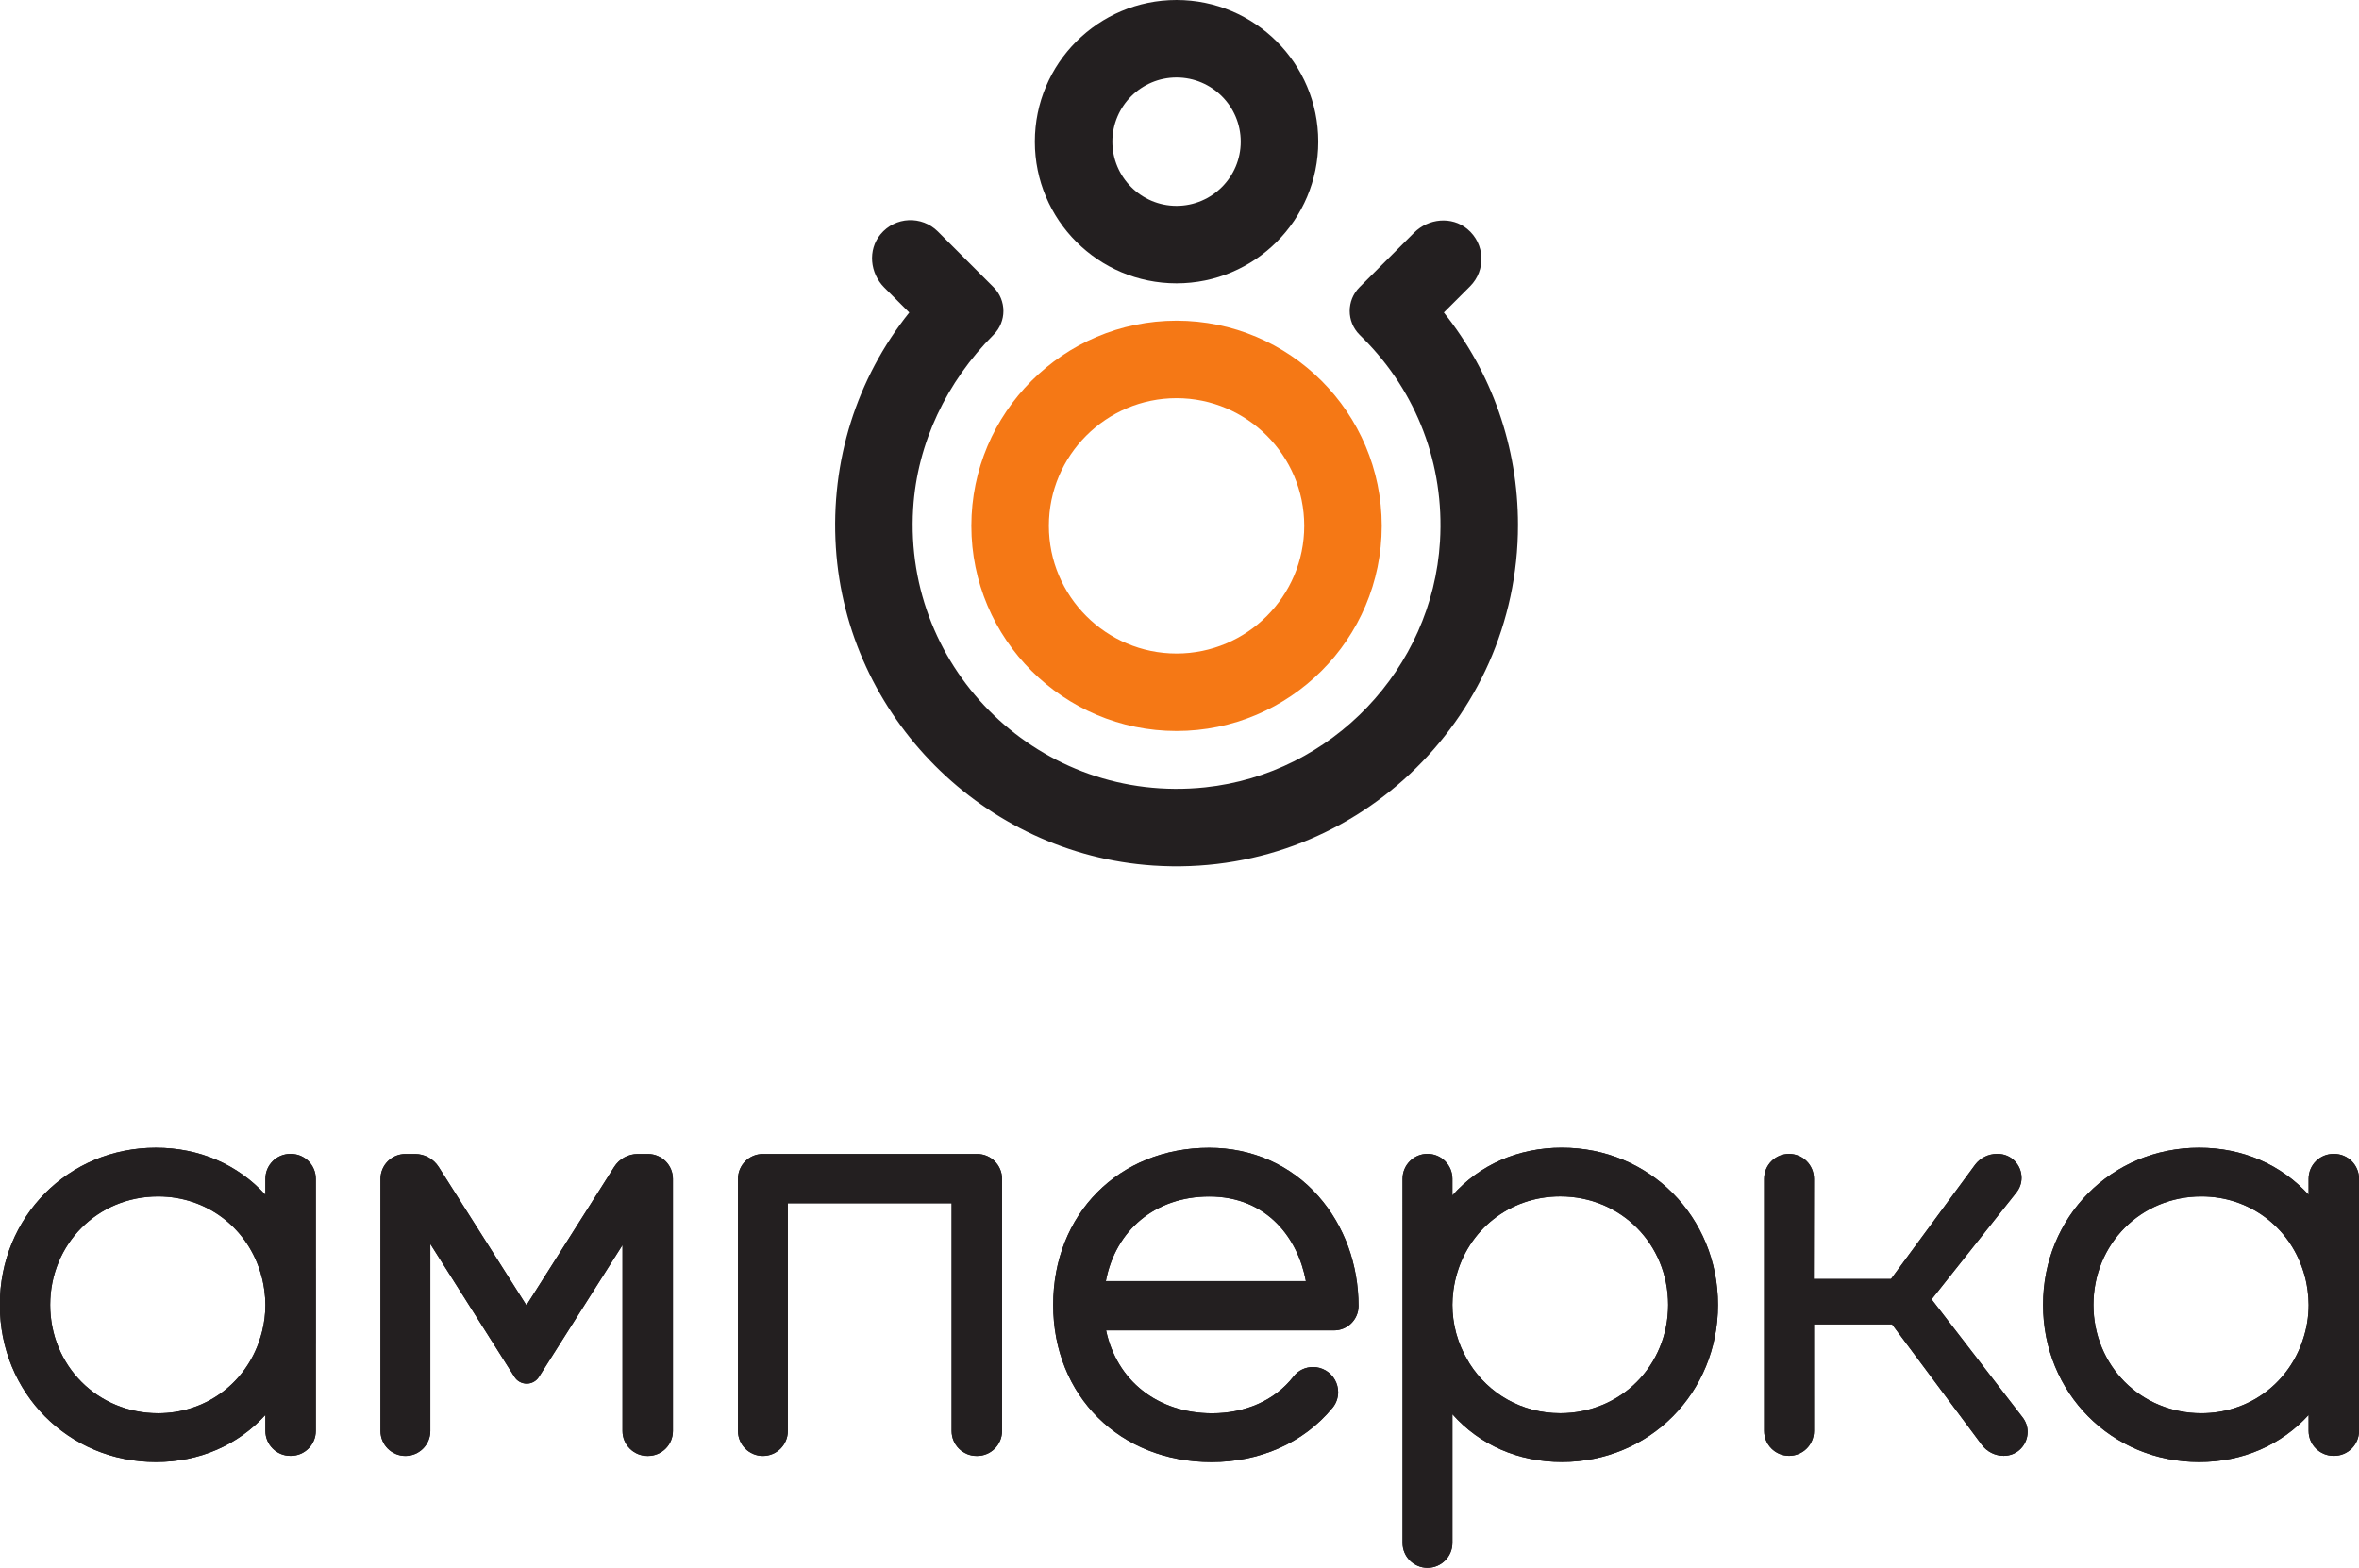 <?xml version="1.0" encoding="UTF-8" standalone="no"?>
<svg
   xmlns:dc="http://purl.org/dc/elements/1.1/"
   xmlns:cc="http://creativecommons.org/ns#"
   xmlns:rdf="http://www.w3.org/1999/02/22-rdf-syntax-ns#"
   xmlns:svg="http://www.w3.org/2000/svg"
   xmlns="http://www.w3.org/2000/svg"
   id="svg5415"
   version="1.1"
   viewBox="0 0 70.07 46.573"
   height="46.573mm"
   width="70.07mm">
  <defs
     id="defs5409" />
  <g
     transform="translate(-67.775,-123.279)"
     id="layer1">
    <g
       transform="matrix(0.353,0,0,-0.353,102.722,135.108)"
       id="g530">
      <path
         id="path532"
         style="fill:#f57815;fill-opacity:1;fill-rule:nonzero;stroke:none"
         d="m 0,0 c -5.924,0 -10.743,-4.82 -10.743,-10.744 0,-5.925 4.819,-10.745 10.743,-10.745 5.925,0 10.745,4.82 10.745,10.745 C 10.745,-4.82 5.925,0 0,0 m 0,-28.01 c -9.52,0 -17.265,7.745 -17.265,17.266 0,9.52 7.745,17.265 17.265,17.265 9.521,0 17.267,-7.745 17.267,-17.265 C 17.267,-20.265 9.521,-28.01 0,-28.01" />
    </g>
    <g
       transform="matrix(0.353,0,0,-0.353,102.722,123.279)"
       id="g534">
      <path
         id="path536"
         style="fill:#231f20;fill-opacity:1;fill-rule:nonzero;stroke:none"
         d="m 0,0 c -6.584,0 -11.923,-5.338 -11.923,-11.923 0,-6.585 5.339,-11.923 11.923,-11.923 6.585,0 11.924,5.338 11.924,11.923 C 11.924,-5.338 6.585,0 0,0 m 0,-6.521 c 2.979,0 5.402,-2.423 5.402,-5.402 0,-2.978 -2.423,-5.402 -5.402,-5.402 -2.979,0 -5.401,2.424 -5.401,5.402 0,2.979 2.422,5.402 5.401,5.402" />
    </g>
    <g
       transform="matrix(0.353,0,0,-0.353,102.026,148.993)"
       id="g538">
      <path
         id="path540"
         style="fill:#231f20;fill-opacity:1;fill-rule:nonzero;stroke:none"
         d="m 0,0 c -14.246,0.958 -25.79,12.526 -26.695,26.775 -0.461,7.265 1.749,14.22 6.177,19.768 l -2.106,2.106 c -1.204,1.205 -1.4,3.16 -0.316,4.474 1.243,1.506 3.479,1.586 4.828,0.238 l 4.687,-4.688 c 1.106,-1.106 1.106,-2.897 0,-4.002 C -17.346,40.75 -19.857,35.57 -20.192,30.035 -21.018,16.371 -9.41,5.132 4.368,6.582 c 10.684,1.124 19.131,9.983 19.773,20.706 0.385,6.441 -1.947,12.563 -6.465,17.079 l -0.305,0.305 c -1.105,1.105 -1.105,2.897 0,4.003 l 4.592,4.588 c 1.204,1.204 3.16,1.398 4.473,0.313 1.505,-1.245 1.584,-3.479 0.235,-4.827 L 24.465,46.544 C 28.508,41.479 30.703,35.24 30.703,28.663 30.703,12.168 16.73,-1.125 0,0" />
    </g>
    <g
       transform="matrix(0.353,0,0,-0.353,75.561,162.831)"
       id="g542">
      <path
         id="path544"
         style="fill:#231f20;fill-opacity:1;fill-rule:nonzero;stroke:none"
         d="m 0,0 -0.012,-0.044 -10e-4,-0.003 c -0.058,-0.228 -0.124,-0.452 -0.198,-0.67 l -0.107,-0.317 c -1.277,-3.456 -4.515,-5.858 -8.437,-5.859 -5.095,0.002 -9.073,4 -9.076,9.122 0.003,5.123 3.982,9.121 9.076,9.124 4.055,-10e-4 7.381,-2.57 8.558,-6.218 L -0.149,4.986 C -0.087,4.792 -0.032,4.59 0.018,4.386 0.085,4.094 0.142,3.799 0.181,3.499 L 0.197,3.377 C 0.245,2.999 0.276,2.617 0.276,2.229 0.276,1.459 0.18,0.713 0,0 m 4.515,12.839 c 0,1.157 -0.938,2.095 -2.095,2.095 H 2.37 c -1.157,0 -2.096,-0.938 -2.096,-2.095 v -1.343 c -2.312,2.534 -5.548,3.959 -9.216,3.957 -3.678,0.001 -6.963,-1.452 -9.327,-3.832 -2.362,-2.38 -3.803,-5.689 -3.803,-9.392 0,-3.703 1.441,-7.011 3.803,-9.39 2.364,-2.38 5.649,-3.833 9.327,-3.832 3.668,-0.002 6.904,1.422 9.216,3.957 v -1.343 c 0.001,-1.157 0.939,-2.095 2.096,-2.095 h 0.05 c 1.157,0 2.095,0.938 2.095,2.095 v 7.335 H 4.517 V 5.309 H 4.515 Z" />
    </g>
    <g
       transform="matrix(0.353,0,0,-0.353,87.023,157.562)"
       id="g546">
      <path
         id="path548"
         style="fill:#231f20;fill-opacity:1;fill-rule:nonzero;stroke:none"
         d="m 0,0 h -0.863 c -0.805,0 -1.553,-0.412 -1.985,-1.091 l -7.383,-11.643 -7.383,11.643 C -18.046,-0.412 -18.794,0 -19.599,0 h -0.816 c -1.158,0 -2.096,-0.938 -2.096,-2.095 v -21.218 c 0,-1.157 0.938,-2.095 2.096,-2.095 h 0.002 c 1.157,0 2.095,0.938 2.096,2.095 v 15.74 l 7.081,-11.188 c 0.223,-0.352 0.611,-0.567 1.029,-0.567 0.417,0 0.806,0.214 1.029,0.567 l 7.032,11.097 v -15.649 c 10e-4,-1.157 0.939,-2.095 2.096,-2.095 H 0 c 1.157,0 2.096,0.938 2.096,2.095 V -2.095 C 2.096,-0.937 1.157,0 0,0" />
    </g>
    <g
       transform="matrix(0.353,0,0,-0.353,96.799,157.562)"
       id="g550">
      <path
         id="path552"
         style="fill:#231f20;fill-opacity:1;fill-rule:nonzero;stroke:none"
         d="m 0,0 h -18.027 c -1.158,0 -2.096,-0.938 -2.096,-2.095 v -21.218 c 0.001,-1.157 0.938,-2.095 2.096,-2.095 h 0.003 c 1.157,0 2.094,0.938 2.094,2.095 v 19.167 h 13.784 v -19.167 c 0,-1.157 0.938,-2.095 2.095,-2.095 H 0 c 1.157,0 2.095,0.938 2.096,2.095 V -2.095 C 2.095,-0.937 1.157,0 0,0" />
    </g>
    <g
       transform="matrix(0.353,0,0,-0.353,103.693,158.825)"
       id="g554">
      <path
         id="path556"
         style="fill:#231f20;fill-opacity:1;fill-rule:nonzero;stroke:none"
         d="m 0,0 c 2.466,-0.002 4.347,-0.9 5.704,-2.272 1.288,-1.303 2.093,-3.044 2.43,-4.85 H -8.699 C -7.884,-2.811 -4.531,-0.008 0,0 m 0,4.1 c -3.792,0.001 -7.081,-1.389 -9.415,-3.742 -2.336,-2.352 -3.715,-5.663 -3.714,-9.483 -0.001,-3.818 1.399,-7.13 3.768,-9.481 2.369,-2.352 5.703,-3.741 9.548,-3.74 3.991,-0.001 7.709,1.554 10.188,4.563 0.319,0.387 0.472,0.855 0.472,1.315 0,0.717 -0.368,1.425 -1.038,1.822 -0.336,0.199 -0.709,0.295 -1.079,0.295 -0.619,0 -1.231,-0.273 -1.634,-0.795 -1.602,-2.064 -4.131,-3.1 -6.861,-3.1 -4.589,0.007 -8.023,2.757 -8.914,6.978 h 19.181 c 1.13,0 2.055,0.912 2.061,2.044 v 0.007 c 0,3.479 -1.193,6.757 -3.364,9.228 C 6.882,2.647 3.607,4.102 0,4.1" />
    </g>
    <g
       transform="matrix(0.353,0,0,-0.353,111.427,163.789)"
       id="g558">
      <path
         id="path560"
         style="fill:#231f20;fill-opacity:1;fill-rule:nonzero;stroke:none"
         d="M 0,0 -0.216,0.372 C -0.593,1.019 -0.892,1.721 -1.101,2.46 l -0.041,0.147 10e-4,-0.003 c -0.198,0.749 -0.306,1.533 -0.306,2.342 0,0.361 0.025,0.716 0.067,1.066 l 0.026,0.203 c 0.035,0.255 0.082,0.508 0.136,0.759 0.022,0.091 0.045,0.184 0.071,0.28 v 0.002 c 0.996,3.962 4.48,6.812 8.776,6.814 5.095,-0.003 9.074,-4.002 9.077,-9.125 C 16.703,-0.176 12.724,-4.174 7.629,-4.176 4.369,-4.176 1.596,-2.521 0,0 m 7.771,18.17 c -3.696,0.002 -6.93,-1.442 -9.218,-4.015 v 1.401 c -10e-4,1.157 -0.939,2.095 -2.095,2.095 h -0.003 c -1.158,0 -2.096,-0.938 -2.096,-2.095 V 7.778 H -5.642 V 0 h 0.001 v -15.09 c 0,-1.158 0.938,-2.095 2.096,-2.096 h 0.003 c 1.157,0.001 2.094,0.938 2.095,2.096 v 10.827 c 2.287,-2.571 5.522,-4.015 9.218,-4.013 3.677,-10e-4 6.962,1.452 9.325,3.832 2.362,2.379 3.803,5.687 3.803,9.389 0,3.703 -1.441,7.013 -3.803,9.392 -2.363,2.381 -5.648,3.833 -9.325,3.833" />
    </g>
    <g
       transform="matrix(0.353,0,0,-0.353,125.15,161.88)"
       id="g562">
      <path
         id="path564"
         style="fill:#231f20;fill-opacity:1;fill-rule:nonzero;stroke:none"
         d="m 0,0 7.131,8.989 c 0.3,0.377 0.438,0.815 0.437,1.238 0,0.52 -0.203,1.02 -0.556,1.394 -0.352,0.374 -0.862,0.62 -1.452,0.62 H 5.498 c -0.721,0 -1.4,-0.338 -1.836,-0.911 L 3.66,11.327 -3.415,1.712 h -6.501 c 0.001,1.987 0.01,6.126 0.016,8.431 v 0 0.005 l -10e-4,0.004 c -0.002,1.155 -0.94,2.089 -2.094,2.089 -1.158,0 -2.096,-0.938 -2.096,-2.095 v -21.218 c 0,-1.157 0.938,-2.095 2.096,-2.095 h 0.002 c 1.157,0 2.095,0.938 2.096,2.095 l -10e-4,8.97 h 6.568 l 7.554,-10.14 c 0.435,-0.583 1.12,-0.925 1.846,-0.925 0.59,-10e-4 1.1,0.245 1.452,0.618 0.353,0.374 0.557,0.874 0.557,1.395 10e-4,0.415 -0.133,0.843 -0.42,1.216 z" />
    </g>
    <g
       transform="matrix(0.353,0,0,-0.353,136.177,163.084)"
       id="g566">
      <path
         id="path568"
         style="fill:#231f20;fill-opacity:1;fill-rule:nonzero;stroke:none"
         d="m 0,0 -0.111,-0.327 c -1.278,-3.45 -4.515,-5.848 -8.432,-5.849 -5.095,0.003 -9.074,4 -9.077,9.122 0.003,5.123 3.982,9.121 9.077,9.124 4.047,-10e-4 7.367,-2.56 8.55,-6.196 L 0.062,5.703 C 0.134,5.478 0.196,5.248 0.251,5.013 0.309,4.751 0.356,4.485 0.393,4.216 L 0.408,4.096 C 0.456,3.717 0.487,3.334 0.487,2.946 0.487,1.915 0.315,0.925 0,0 m 2.632,15.651 h -0.05 c -1.158,0 -2.096,-0.938 -2.096,-2.095 v -1.343 c -2.313,2.535 -5.549,3.959 -9.217,3.957 -3.677,10e-4 -6.963,-1.452 -9.326,-3.832 -2.363,-2.38 -3.804,-5.689 -3.803,-9.392 -0.001,-3.702 1.44,-7.01 3.803,-9.39 2.363,-2.38 5.649,-3.832 9.326,-3.832 3.669,-10e-4 6.905,1.422 9.217,3.957 v -1.343 c 0,-1.157 0.938,-2.095 2.096,-2.095 h 0.05 c 1.156,0 2.095,0.938 2.095,2.095 v 7.582 0.822 3.507 1.53 7.777 c 0,1.158 -0.939,2.095 -2.095,2.095" />
    </g>
    <g
       transform="matrix(0.353,0,0,-0.353,75.561,162.831)"
       id="g570">
      <path
         id="path572"
         style="fill:#231f20;fill-opacity:1;fill-rule:nonzero;stroke:none"
         d="m 0,0 -0.012,-0.044 -10e-4,-0.003 c -0.058,-0.228 -0.124,-0.452 -0.198,-0.67 l -0.107,-0.317 c -1.277,-3.456 -4.515,-5.858 -8.437,-5.859 -5.095,0.002 -9.073,4 -9.076,9.122 0.003,5.123 3.982,9.121 9.076,9.124 4.055,-10e-4 7.381,-2.57 8.558,-6.218 L -0.149,4.986 C -0.087,4.792 -0.032,4.59 0.018,4.386 0.085,4.094 0.142,3.799 0.181,3.499 L 0.197,3.377 C 0.245,2.999 0.276,2.617 0.276,2.229 0.276,1.459 0.18,0.713 0,0 m 4.515,12.839 c 0,1.157 -0.938,2.095 -2.095,2.095 H 2.37 c -1.157,0 -2.096,-0.938 -2.096,-2.095 v -1.343 c -2.312,2.534 -5.548,3.959 -9.216,3.957 -3.678,0.001 -6.963,-1.452 -9.327,-3.832 -2.362,-2.38 -3.803,-5.689 -3.803,-9.392 0,-3.703 1.441,-7.011 3.803,-9.39 2.364,-2.38 5.649,-3.833 9.327,-3.832 3.668,-0.002 6.904,1.422 9.216,3.957 v -1.343 c 0.001,-1.157 0.939,-2.095 2.096,-2.095 h 0.05 c 1.157,0 2.095,0.938 2.095,2.095 v 7.335 H 4.517 V 5.309 H 4.515 Z" />
    </g>
    <g
       transform="matrix(0.353,0,0,-0.353,87.023,157.562)"
       id="g574">
      <path
         id="path576"
         style="fill:#231f20;fill-opacity:1;fill-rule:nonzero;stroke:none"
         d="m 0,0 h -0.863 c -0.805,0 -1.553,-0.412 -1.985,-1.091 l -7.383,-11.643 -7.383,11.643 C -18.046,-0.412 -18.794,0 -19.599,0 h -0.816 c -1.158,0 -2.096,-0.938 -2.096,-2.095 v -21.218 c 0,-1.157 0.938,-2.095 2.096,-2.095 h 0.002 c 1.157,0 2.095,0.938 2.096,2.095 v 15.74 l 7.081,-11.188 c 0.223,-0.352 0.611,-0.567 1.029,-0.567 0.417,0 0.806,0.214 1.029,0.567 l 7.032,11.097 v -15.649 c 10e-4,-1.157 0.939,-2.095 2.096,-2.095 H 0 c 1.157,0 2.096,0.938 2.096,2.095 V -2.095 C 2.096,-0.937 1.157,0 0,0" />
    </g>
    <g
       transform="matrix(0.353,0,0,-0.353,96.799,157.562)"
       id="g578">
      <path
         id="path580"
         style="fill:#231f20;fill-opacity:1;fill-rule:nonzero;stroke:none"
         d="m 0,0 h -18.027 c -1.158,0 -2.096,-0.938 -2.096,-2.095 v -21.218 c 0.001,-1.157 0.938,-2.095 2.096,-2.095 h 0.003 c 1.157,0 2.094,0.938 2.094,2.095 v 19.167 h 13.784 v -19.167 c 0,-1.157 0.938,-2.095 2.095,-2.095 H 0 c 1.157,0 2.095,0.938 2.096,2.095 V -2.095 C 2.095,-0.937 1.157,0 0,0" />
    </g>
    <g
       transform="matrix(0.353,0,0,-0.353,103.693,158.825)"
       id="g582">
      <path
         id="path584"
         style="fill:#231f20;fill-opacity:1;fill-rule:nonzero;stroke:none"
         d="m 0,0 c 2.466,-0.002 4.347,-0.9 5.704,-2.272 1.288,-1.303 2.093,-3.044 2.43,-4.85 H -8.699 C -7.884,-2.811 -4.531,-0.008 0,0 m 0,4.1 c -3.792,0.001 -7.081,-1.389 -9.415,-3.742 -2.336,-2.352 -3.715,-5.663 -3.714,-9.483 -0.001,-3.818 1.399,-7.13 3.768,-9.481 2.369,-2.352 5.703,-3.741 9.548,-3.74 3.991,-0.001 7.709,1.554 10.188,4.563 0.319,0.387 0.472,0.855 0.472,1.315 0,0.717 -0.368,1.425 -1.038,1.822 -0.336,0.199 -0.709,0.295 -1.079,0.295 -0.619,0 -1.231,-0.273 -1.634,-0.795 -1.602,-2.064 -4.131,-3.1 -6.861,-3.1 -4.589,0.007 -8.023,2.757 -8.914,6.978 h 19.181 c 1.13,0 2.055,0.912 2.061,2.044 v 0.007 c 0,3.479 -1.193,6.757 -3.364,9.228 C 6.882,2.647 3.607,4.102 0,4.1" />
    </g>
    <g
       transform="matrix(0.353,0,0,-0.353,111.427,163.789)"
       id="g586">
      <path
         id="path588"
         style="fill:#231f20;fill-opacity:1;fill-rule:nonzero;stroke:none"
         d="M 0,0 -0.216,0.372 C -0.593,1.019 -0.892,1.721 -1.101,2.46 l -0.041,0.147 10e-4,-0.003 c -0.198,0.749 -0.306,1.533 -0.306,2.342 0,0.361 0.025,0.716 0.067,1.066 l 0.026,0.203 c 0.035,0.255 0.082,0.508 0.136,0.759 0.022,0.091 0.045,0.184 0.071,0.28 v 0.002 c 0.996,3.962 4.48,6.812 8.776,6.814 5.095,-0.003 9.074,-4.002 9.077,-9.125 C 16.703,-0.176 12.724,-4.174 7.629,-4.176 4.369,-4.176 1.596,-2.521 0,0 m 7.771,18.17 c -3.696,0.002 -6.93,-1.442 -9.218,-4.015 v 1.401 c -10e-4,1.157 -0.939,2.095 -2.095,2.095 h -0.003 c -1.158,0 -2.096,-0.938 -2.096,-2.095 V 7.778 H -5.642 V 0 h 0.001 v -15.09 c 0,-1.158 0.938,-2.095 2.096,-2.096 h 0.003 c 1.157,0.001 2.094,0.938 2.095,2.096 v 10.827 c 2.287,-2.571 5.522,-4.015 9.218,-4.013 3.677,-10e-4 6.962,1.452 9.325,3.832 2.362,2.379 3.803,5.687 3.803,9.389 0,3.703 -1.441,7.013 -3.803,9.392 -2.363,2.381 -5.648,3.833 -9.325,3.833" />
    </g>
    <g
       transform="matrix(0.353,0,0,-0.353,125.15,161.88)"
       id="g590">
      <path
         id="path592"
         style="fill:#231f20;fill-opacity:1;fill-rule:nonzero;stroke:none"
         d="m 0,0 7.131,8.989 c 0.3,0.377 0.438,0.815 0.437,1.238 0,0.52 -0.203,1.02 -0.556,1.394 -0.352,0.374 -0.862,0.62 -1.452,0.62 H 5.498 c -0.721,0 -1.4,-0.338 -1.836,-0.911 L 3.66,11.327 -3.415,1.712 h -6.501 c 0.001,1.987 0.01,6.126 0.016,8.431 v 0 0.005 l -10e-4,0.004 c -0.002,1.155 -0.94,2.089 -2.094,2.089 -1.158,0 -2.096,-0.938 -2.096,-2.095 v -21.218 c 0,-1.157 0.938,-2.095 2.096,-2.095 h 0.002 c 1.157,0 2.095,0.938 2.096,2.095 l -10e-4,8.97 h 6.568 l 7.554,-10.14 c 0.435,-0.583 1.12,-0.925 1.846,-0.925 0.59,-10e-4 1.1,0.245 1.452,0.618 0.353,0.374 0.557,0.874 0.557,1.395 10e-4,0.415 -0.133,0.843 -0.42,1.216 z" />
    </g>
    <g
       transform="matrix(0.353,0,0,-0.353,136.177,163.084)"
       id="g594">
      <path
         id="path596"
         style="fill:#231f20;fill-opacity:1;fill-rule:nonzero;stroke:none"
         d="m 0,0 -0.111,-0.327 c -1.278,-3.45 -4.515,-5.848 -8.432,-5.849 -5.095,0.003 -9.074,4 -9.077,9.122 0.003,5.123 3.982,9.121 9.077,9.124 4.047,-10e-4 7.367,-2.56 8.55,-6.196 L 0.062,5.703 C 0.134,5.478 0.196,5.248 0.251,5.013 0.309,4.751 0.356,4.485 0.393,4.216 L 0.408,4.096 C 0.456,3.717 0.487,3.334 0.487,2.946 0.487,1.915 0.315,0.925 0,0 m 2.632,15.651 h -0.05 c -1.158,0 -2.096,-0.938 -2.096,-2.095 v -1.343 c -2.313,2.535 -5.549,3.959 -9.217,3.957 -3.677,10e-4 -6.963,-1.452 -9.326,-3.832 -2.363,-2.38 -3.804,-5.689 -3.803,-9.392 -0.001,-3.702 1.44,-7.01 3.803,-9.39 2.363,-2.38 5.649,-3.832 9.326,-3.832 3.669,-10e-4 6.905,1.422 9.217,3.957 v -1.343 c 0,-1.157 0.938,-2.095 2.096,-2.095 h 0.05 c 1.156,0 2.095,0.938 2.095,2.095 v 7.582 0.822 3.507 1.53 7.777 c 0,1.158 -0.939,2.095 -2.095,2.095" />
    </g>
  </g>
</svg>
